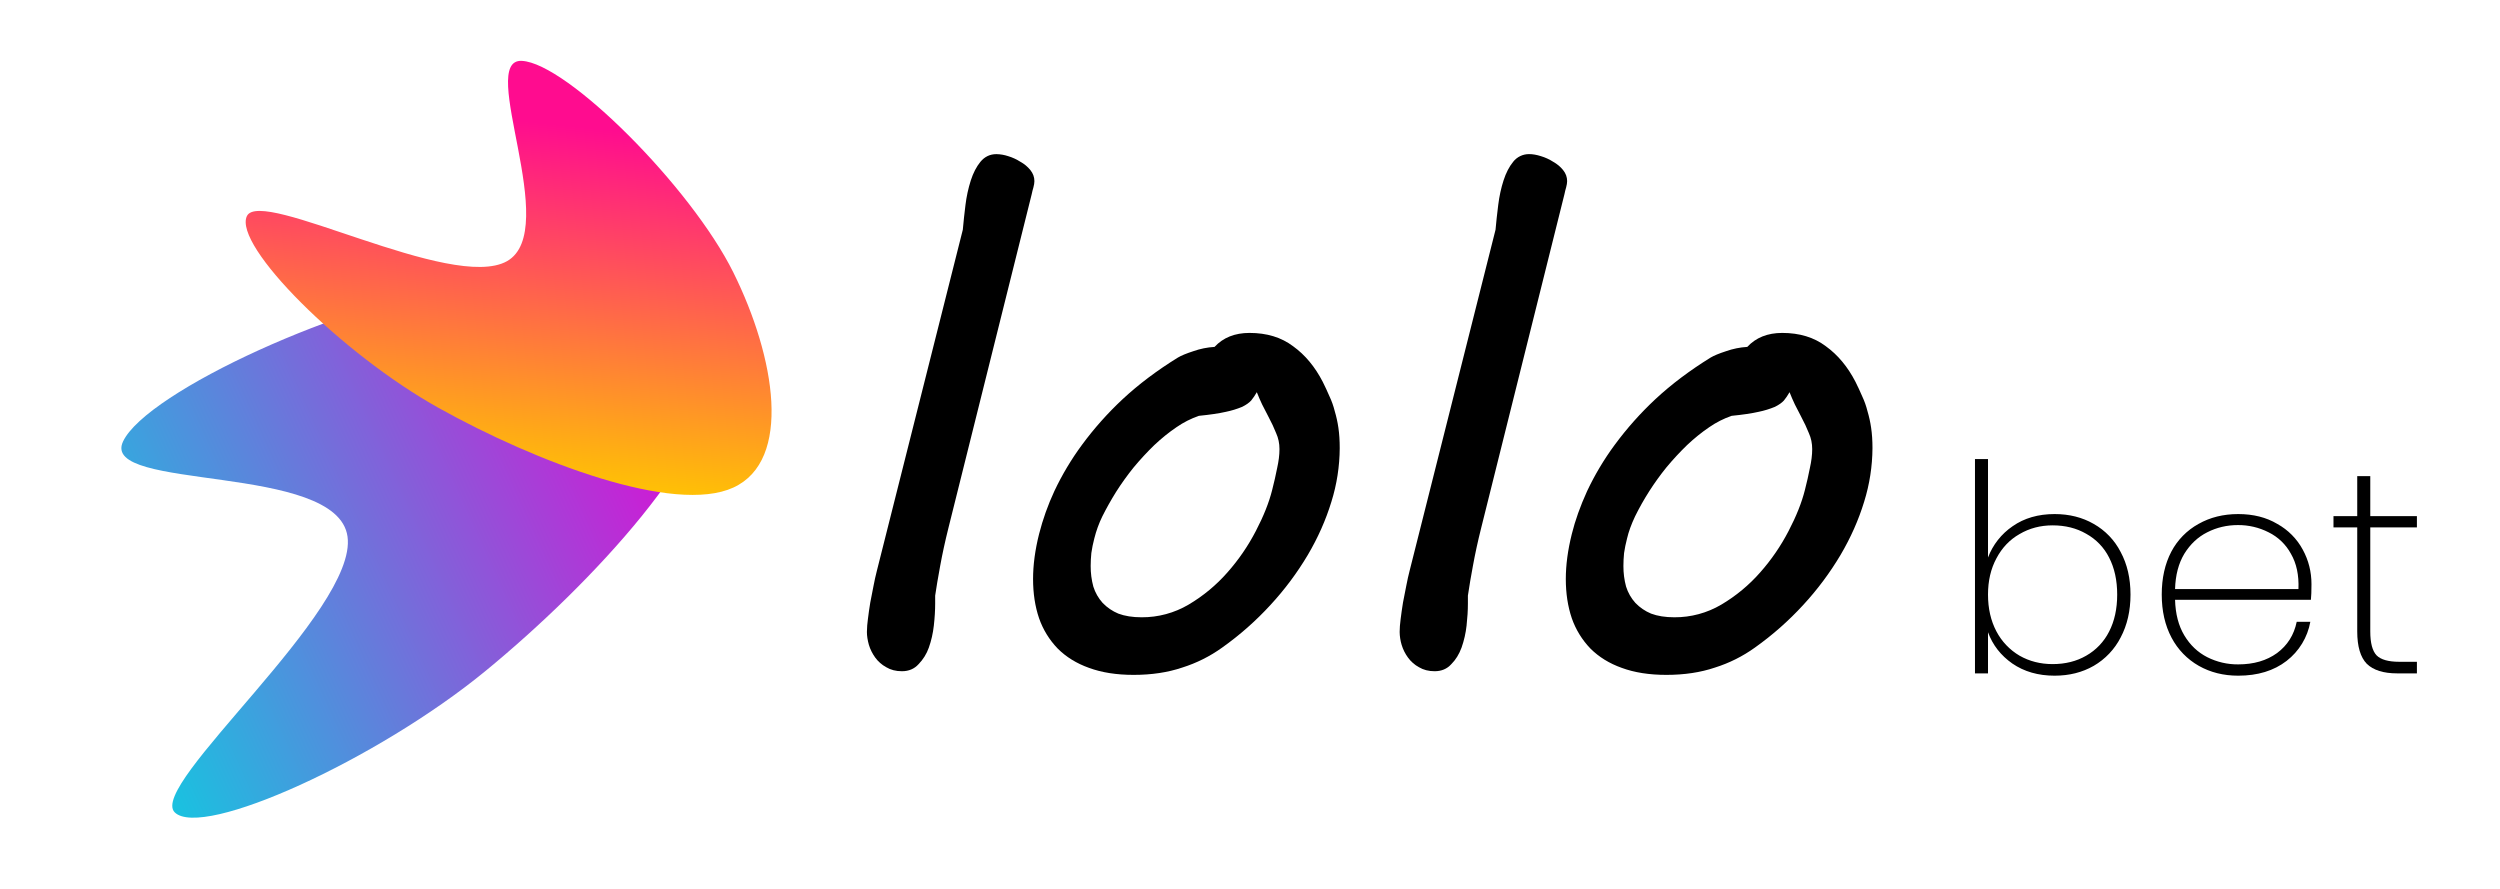 <svg width="208" height="74" viewBox="0 0 208 74" fill="none" xmlns="http://www.w3.org/2000/svg">
<path d="M38.735 23.768C48.572 22.573 59.091 24.351 59.42 30.764C59.75 37.176 49.359 48.469 40.383 55.834C31.406 63.199 16.834 69.829 14.541 67.592C12.245 65.355 29.775 50.815 28.914 44.644C28.053 38.472 8.27 40.911 10.235 36.736C12.198 32.561 28.898 24.962 38.735 23.768Z" fill="url(#paint0_linear_965_2)"/>
<path d="M61.012 22.663C64.533 29.763 65.92 38.309 61.017 40.564C56.112 42.82 44.59 38.456 36.495 33.94C28.399 29.424 19.401 20.426 20.539 17.984C21.676 15.542 37.606 24.313 42.182 21.73C46.756 19.146 39.648 4.879 43.414 5.064C47.181 5.252 57.492 15.563 61.012 22.663Z" fill="url(#paint1_linear_965_2)"/>
<path d="M80.326 17.063C80.241 17.745 80.167 18.428 80.106 19.112L72.958 47.479C72.852 47.892 72.76 48.307 72.681 48.726C72.589 49.187 72.496 49.658 72.405 50.139C72.33 50.6 72.265 51.052 72.211 51.496C72.16 51.854 72.132 52.215 72.127 52.576C72.127 52.909 72.183 53.269 72.293 53.657C72.405 54.026 72.58 54.377 72.819 54.71C73.06 55.042 73.365 55.309 73.734 55.512C74.103 55.734 74.537 55.846 75.036 55.846C75.608 55.846 76.07 55.652 76.421 55.263C76.805 54.87 77.099 54.397 77.28 53.879C77.483 53.306 77.623 52.697 77.695 52.05C77.77 51.385 77.806 50.775 77.806 50.222V49.556C77.899 48.91 78.037 48.089 78.221 47.091C78.406 46.076 78.637 45.014 78.915 43.905L85.84 16.148C85.878 15.963 85.923 15.778 85.979 15.594C86.034 15.391 86.062 15.215 86.062 15.068C86.062 14.736 85.95 14.43 85.729 14.153C85.5 13.87 85.218 13.635 84.897 13.461C84.58 13.256 84.235 13.098 83.873 12.99C83.56 12.886 83.233 12.83 82.904 12.824C82.368 12.824 81.924 13.036 81.573 13.461C81.241 13.867 80.973 14.384 80.77 15.012C80.558 15.68 80.41 16.367 80.326 17.063Z" fill="black"/>
<path fill-rule="evenodd" clip-rule="evenodd" d="M87.724 40.858C87.19 42.007 86.764 43.203 86.451 44.431C86.117 45.761 85.951 47.008 85.951 48.172C85.951 49.372 86.117 50.461 86.451 51.44C86.779 52.383 87.309 53.243 88.002 53.961C88.703 54.663 89.572 55.198 90.606 55.567C91.659 55.956 92.896 56.15 94.318 56.15C95.815 56.15 97.162 55.947 98.363 55.541C99.552 55.167 100.674 54.606 101.686 53.878C103.146 52.841 104.493 51.652 105.704 50.332C106.88 49.059 107.92 47.666 108.806 46.177C109.656 44.736 110.311 43.259 110.773 41.744C111.224 40.3 111.457 38.797 111.465 37.284C111.465 36.656 111.429 36.093 111.355 35.594C111.288 35.126 111.186 34.663 111.051 34.209C110.945 33.78 110.796 33.362 110.607 32.963C110.434 32.56 110.249 32.162 110.053 31.77C109.406 30.515 108.585 29.527 107.587 28.808C106.608 28.068 105.399 27.699 103.958 27.699C102.74 27.699 101.769 28.087 101.05 28.862C100.445 28.898 99.847 29.02 99.276 29.222C98.705 29.408 98.279 29.583 98.002 29.749C96.266 30.82 94.733 31.975 93.404 33.211C92.162 34.37 91.031 35.641 90.024 37.007C89.134 38.213 88.364 39.502 87.724 40.858ZM90.8 46.011C90.854 45.623 90.938 45.216 91.048 44.792C91.206 44.161 91.429 43.548 91.714 42.963C92.047 42.298 92.424 41.624 92.849 40.94C93.299 40.23 93.79 39.545 94.318 38.891C94.872 38.226 95.444 37.607 96.035 37.035C96.644 36.462 97.263 35.963 97.891 35.538C98.464 35.142 99.089 34.825 99.748 34.597C100.671 34.505 101.419 34.395 101.993 34.264C102.457 34.169 102.911 34.03 103.35 33.849C103.682 33.683 103.93 33.507 104.098 33.323C104.273 33.105 104.43 32.874 104.567 32.63C104.697 32.963 104.845 33.304 105.011 33.655C105.177 33.987 105.343 34.311 105.51 34.624C105.787 35.142 106.008 35.613 106.174 36.037C106.359 36.443 106.452 36.887 106.452 37.367C106.452 37.847 106.387 38.373 106.258 38.946C106.146 39.518 106.008 40.129 105.842 40.774C105.583 41.809 105.132 42.944 104.485 44.182C103.844 45.419 103.053 46.573 102.13 47.617C101.199 48.679 100.105 49.587 98.889 50.305C97.706 51.002 96.356 51.366 94.983 51.358C94.225 51.358 93.579 51.255 93.043 51.052C92.553 50.849 92.11 50.547 91.741 50.164C91.388 49.773 91.124 49.31 90.966 48.807C90.815 48.248 90.74 47.67 90.744 47.09C90.744 46.74 90.763 46.381 90.8 46.011Z" fill="black"/>
<path d="M124.429 19.112C124.485 18.484 124.558 17.8 124.651 17.061C124.743 16.323 124.892 15.641 125.095 15.011C125.298 14.384 125.564 13.866 125.897 13.46C126.054 13.258 126.256 13.096 126.487 12.985C126.718 12.874 126.971 12.819 127.227 12.822C127.522 12.822 127.846 12.878 128.197 12.99C128.566 13.1 128.907 13.256 129.222 13.459C129.554 13.644 129.832 13.876 130.052 14.153C130.274 14.429 130.385 14.735 130.385 15.066C130.385 15.214 130.358 15.391 130.302 15.594C130.246 15.778 130.201 15.963 130.164 16.148L123.239 43.906C122.96 45.013 122.73 46.075 122.545 47.09C122.39 47.91 122.252 48.731 122.129 49.556V50.222C122.129 50.775 122.093 51.385 122.019 52.05C121.95 52.673 121.811 53.286 121.603 53.878C121.4 54.433 121.115 54.893 120.744 55.263C120.394 55.651 119.933 55.846 119.359 55.846C118.861 55.846 118.427 55.734 118.058 55.512C117.697 55.316 117.384 55.042 117.144 54.709C116.91 54.39 116.732 54.034 116.617 53.656C116.512 53.306 116.456 52.942 116.451 52.576C116.451 52.28 116.479 51.92 116.534 51.495C116.589 51.051 116.654 50.6 116.728 50.138C116.82 49.657 116.913 49.187 117.005 48.725C117.097 48.246 117.189 47.83 117.282 47.479L124.429 19.112Z" fill="black"/>
<path fill-rule="evenodd" clip-rule="evenodd" d="M132.048 40.858C131.476 42.113 131.052 43.306 130.774 44.431C130.442 45.761 130.275 47.008 130.275 48.172C130.275 49.372 130.442 50.461 130.774 51.44C131.103 52.383 131.632 53.242 132.325 53.961C133.028 54.663 133.895 55.198 134.93 55.567C135.983 55.956 137.219 56.15 138.641 56.15C140.138 56.15 141.486 55.947 142.686 55.541C143.875 55.167 144.998 54.606 146.01 53.878C147.47 52.84 148.817 51.652 150.028 50.332C151.204 49.059 152.244 47.666 153.13 46.177C153.98 44.736 154.635 43.259 155.097 41.744C155.548 40.3 155.781 38.797 155.79 37.284C155.79 36.656 155.753 36.093 155.678 35.594C155.611 35.126 155.509 34.663 155.374 34.209C155.268 33.78 155.12 33.362 154.931 32.963C154.758 32.56 154.573 32.162 154.377 31.77C153.73 30.515 152.908 29.527 151.911 28.808C150.932 28.068 149.722 27.699 148.283 27.699C147.063 27.699 146.094 28.087 145.373 28.862C144.768 28.898 144.171 29.02 143.6 29.222C143.028 29.408 142.603 29.583 142.325 29.749C140.59 30.82 139.057 31.975 137.728 33.211C136.487 34.37 135.355 35.641 134.348 37.007C133.458 38.213 132.688 39.502 132.048 40.858ZM135.123 46.011C135.179 45.623 135.262 45.216 135.373 44.792C135.502 44.238 135.724 43.628 136.037 42.963C136.752 41.514 137.626 40.149 138.641 38.892C139.195 38.226 139.769 37.607 140.36 37.035C140.968 36.462 141.587 35.963 142.215 35.538C142.788 35.142 143.413 34.825 144.072 34.597C144.995 34.505 145.742 34.395 146.315 34.264C146.78 34.169 147.234 34.03 147.673 33.849C148.005 33.683 148.255 33.507 148.421 33.323C148.587 33.12 148.744 32.889 148.891 32.63C149.021 32.963 149.168 33.304 149.335 33.655C149.501 33.987 149.668 34.311 149.834 34.624C150.11 35.142 150.332 35.613 150.498 36.037C150.683 36.443 150.775 36.887 150.775 37.367C150.775 37.847 150.71 38.373 150.581 38.946C150.47 39.518 150.332 40.129 150.166 40.774C149.907 41.809 149.455 42.944 148.809 44.182C148.168 45.419 147.377 46.573 146.454 47.617C145.523 48.679 144.428 49.587 143.212 50.305C142.029 51.002 140.68 51.366 139.307 51.358C138.55 51.358 137.903 51.255 137.368 51.052C136.877 50.849 136.434 50.547 136.065 50.164C135.712 49.773 135.448 49.31 135.29 48.807C135.139 48.248 135.064 47.67 135.068 47.09C135.068 46.74 135.086 46.381 135.123 46.011ZM165.402 46.385C165.801 45.328 166.516 44.419 167.45 43.782C168.414 43.108 169.579 42.77 170.944 42.77C172.165 42.77 173.249 43.043 174.198 43.59C175.158 44.132 175.937 44.945 176.439 45.927C176.984 46.939 177.258 48.12 177.258 49.469C177.258 50.819 176.984 52.007 176.439 53.036C175.934 54.022 175.156 54.842 174.198 55.398C173.249 55.943 172.165 56.217 170.944 56.217C169.579 56.217 168.405 55.879 167.426 55.205C166.462 54.53 165.788 53.662 165.402 52.602V56.024H164.318V38.192H165.402V46.385ZM176.15 49.469C176.15 48.281 175.924 47.252 175.475 46.385C175.055 45.549 174.391 44.86 173.571 44.409C172.767 43.944 171.836 43.71 170.776 43.71C169.764 43.71 168.848 43.951 168.029 44.433C167.209 44.898 166.566 45.575 166.101 46.457C165.634 47.325 165.402 48.329 165.402 49.469C165.402 50.626 165.634 51.646 166.101 52.53C166.542 53.371 167.21 54.073 168.029 54.554C168.848 55.02 169.764 55.253 170.776 55.253C171.836 55.253 172.767 55.02 173.571 54.554C174.389 54.09 175.051 53.394 175.475 52.554C175.924 51.686 176.15 50.658 176.15 49.469ZM192.315 48.602C192.315 49.18 192.299 49.614 192.267 49.903H180.965C180.997 51.076 181.254 52.064 181.736 52.867C182.218 53.67 182.852 54.273 183.64 54.675C184.439 55.079 185.323 55.285 186.219 55.277C187.503 55.277 188.58 54.964 189.448 54.337C190.315 53.694 190.862 52.828 191.086 51.735H192.219C191.987 53.027 191.282 54.186 190.243 54.988C189.182 55.807 187.841 56.217 186.219 56.217C184.997 56.217 183.905 55.944 182.941 55.398C181.978 54.852 181.191 54.04 180.676 53.06C180.129 52.033 179.857 50.835 179.857 49.469C179.857 48.103 180.122 46.915 180.652 45.903C181.164 44.926 181.951 44.122 182.917 43.59C183.881 43.044 184.982 42.77 186.219 42.77C187.472 42.77 188.556 43.043 189.472 43.59C190.37 44.086 191.106 44.83 191.592 45.734C192.074 46.618 192.315 47.573 192.315 48.602ZM191.231 49.012C191.279 47.855 191.07 46.874 190.604 46.072C190.186 45.299 189.538 44.676 188.749 44.288C187.958 43.886 187.082 43.679 186.194 43.686C185.279 43.686 184.428 43.886 183.64 44.288C182.869 44.674 182.235 45.269 181.736 46.072C181.254 46.874 180.997 47.855 180.965 49.012H191.231Z" fill="black"/>
<path d="M197.207 52.531V43.88H201.087V42.94H197.207V39.614H196.122V42.94H194.146V43.88H196.122V52.531C196.122 53.784 196.388 54.683 196.918 55.23C197.464 55.76 198.308 56.025 199.448 56.025H201.087V55.061H199.617C198.717 55.061 198.091 54.883 197.737 54.531C197.383 54.162 197.207 53.495 197.207 52.531Z" fill="black"/>
<defs>
<linearGradient id="paint0_linear_965_2" x1="59.77" y1="30.604" x2="8.315" y2="54.016" gradientUnits="userSpaceOnUse">
<stop stop-color="#EB00D3"/>
<stop offset="1" stop-color="#19C2E0"/>
</linearGradient>
<linearGradient id="paint1_linear_965_2" x1="53.449" y1="11.129" x2="49.903" y2="44.224" gradientUnits="userSpaceOnUse">
<stop stop-color="#FF0C8F"/>
<stop offset="0.919" stop-color="#FFC700"/>
</linearGradient>
</defs>
</svg>
